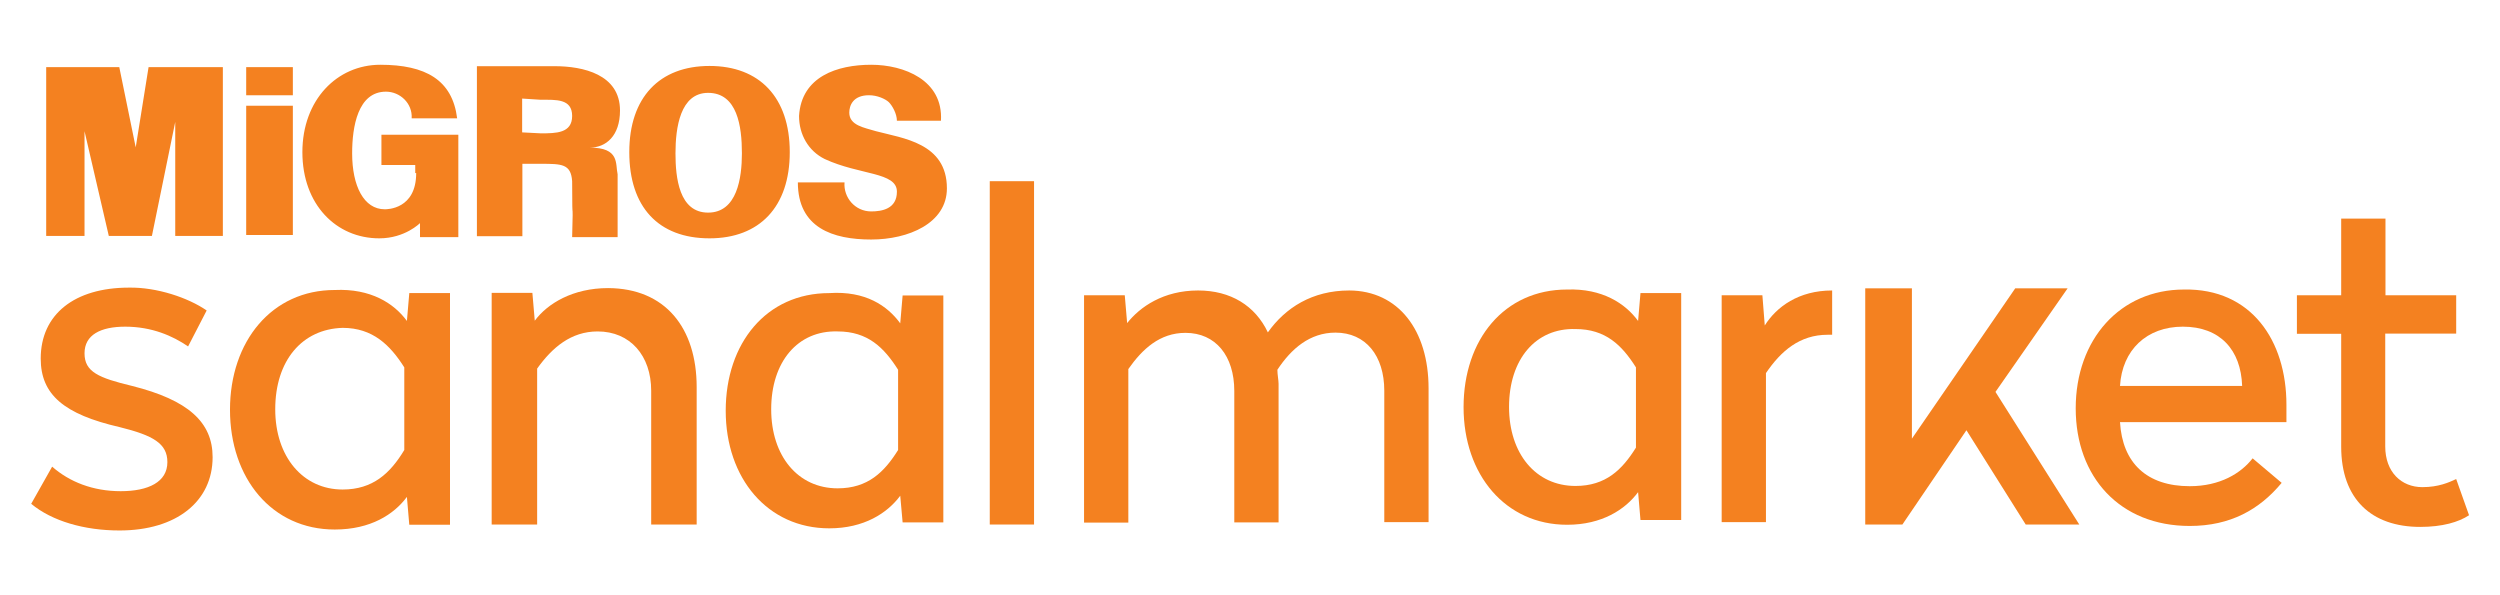 <?xml version="1.0" encoding="utf-8"?>
<!-- Generator: Adobe Illustrator 23.1.1, SVG Export Plug-In . SVG Version: 6.00 Build 0)  -->
<svg version="1.1" id="Layer_1" xmlns="http://www.w3.org/2000/svg" xmlns:xlink="http://www.w3.org/1999/xlink" x="0px" y="0px"
	 width="1050px" height="250px" viewBox="0 0 1050 250" style="enable-background:new 0 0 1050 250;" xml:space="preserve">
<style type="text/css">
	.st0{fill:#F48120;}
	.st1{fill-rule:evenodd;clip-rule:evenodd;fill:#F48120;}
</style>
<g>
	<path class="st0" d="M86.8,130.4L79,145.5c-6.4-4.4-15.2-8.3-26.4-8.3c-10.3,0-17.1,3.4-17.1,11.2c0,7.8,5.9,10.3,20,13.7
		C79,168,89.3,177.3,89.3,192c0,18.6-15.2,30.8-39.1,30.8c-14.7,0-28.3-3.9-37.1-11.2l8.8-15.6c7.3,6.4,17.1,10.3,28.8,10.3
		s19.6-3.9,19.6-12.2c0-7.8-5.9-11.2-20-14.7c-23.5-5.4-33.2-13.7-33.2-28.8c0-18.6,14.2-29.8,37.1-29.8
		C65.8,120.6,79,125,86.8,130.4z"/>
	<path class="st0" d="M170.9,134.8l1-11.7H189v97.3h-17.1l-1-11.7c-5.4,7.3-15.2,13.7-30.3,13.7c-26.4,0-44-21.5-44-50.3
		s17.6-50.3,44-50.3C155.7,121.1,165.5,127.4,170.9,134.8z M115.6,171.9c0,20,11.7,33.7,28.3,33.7c12.7,0,20-6.8,25.9-16.6v-34.7
		c-5.9-9.3-13.2-16.6-25.9-16.6C126.9,138.2,115.6,151.4,115.6,171.9z"/>
	<path class="st0" d="M292.6,162.6v57.7h-19.1v-56.2c0-14.7-8.8-24.9-22.5-24.9c-11.2,0-19.1,6.8-25.4,15.6v65.5h-19.1V123h17.1
		l1,11.7c5.4-7.3,16.1-13.7,30.8-13.7C279.4,121.1,292.6,137.7,292.6,162.6z"/>
	<path class="st0" d="M378.1,135.8l1-11.7h17.1v95.3h-17.1l-1-11.2c-5.4,7.3-15.2,13.7-29.8,13.7c-25.9,0-43.5-21-43.5-49.4
		s17.1-49.4,43.5-49.4C363.5,122.1,372.7,128.4,378.1,135.8z M323.9,171.9c0,19.6,11.2,33.2,27.9,33.2c12.7,0,19.6-6.8,25.4-16.1
		v-33.7c-5.9-9.3-12.7-16.1-25.4-16.1C335.1,138.7,323.9,151.9,323.9,171.9z"/>
	<path class="st0" d="M434.3,220.3h-18.6V76.1h18.6V220.3z"/>
	<path class="st0" d="M600,163.1v56.2h-18.6v-55.2c0-14.7-7.8-24.4-20.5-24.4c-10.8,0-18.6,6.8-24.4,15.6c0,2,0.5,4.4,0.5,5.9v58.2
		h-18.6v-55.2c0-14.7-7.8-24.4-20.5-24.4c-10.8,0-18.1,6.8-24,15.2v64.5h-18.6V124h17.1l1,11.7c5.4-6.8,15.2-13.7,29.8-13.7
		c13.7,0,24,6.4,29.3,17.6c7.3-10.3,18.6-17.6,34.2-17.6C587.3,122.1,600,138.7,600,163.1z"/>
	<path class="st0" d="M688,134.8l1-11.7h17.1v95.3H689l-1-11.7c-5.4,7.3-15.2,13.7-29.8,13.7c-25.9,0-43.5-21-43.5-49.4
		s17.1-49.4,43.5-49.4C672.9,121.1,682.6,127.4,688,134.8z M633.8,170.9c0,19.6,11.2,33.2,27.9,33.2c12.7,0,19.6-6.8,25.4-16.1
		v-33.7c-5.9-9.3-12.7-16.1-25.4-16.1C645,137.7,633.8,150.9,633.8,170.9z"/>
	<path class="st0" d="M769.1,140.6h-1.5c-11.7,0-19.6,6.8-25.9,16.1v62.6h-18.6V124h17.1l1,12.7c4.9-7.8,14.2-14.7,28.3-14.7v18.6
		H769.1z"/>
	<path class="st0" d="M802.4,185.1l44-64h22l-30.3,43.5l35.2,55.7h-22.5l-24.9-39.6L799,220.3h-15.6v-99.2h19.6v64H802.4z"/>
	<path class="st0" d="M960.3,170v7.3h-69.9c1,17.1,11.2,26.9,29.3,26.9c12.7,0,21.5-5.4,26.4-11.7l12.2,10.3
		c-9.3,11.2-21.5,18.1-38.6,18.1c-29.3,0-47.9-20.5-47.9-49.4s18.6-49.9,45.5-49.9C945.6,121.1,960.3,143.1,960.3,170z M890.4,162.1
		h51.3c-0.5-15.2-9.3-24.9-24.9-24.9C901.6,137.2,891.3,147,890.4,162.1z"/>
	<path class="st0" d="M1001.8,124h29.8v16.1h-29.8v47.4c0,10.8,6.8,17.1,15.6,17.1c6.8,0,11.2-2,14.2-3.4l5.4,15.2
		c-4.4,2.9-11.2,4.9-20.5,4.9c-20.5,0-33.2-11.7-33.2-33.7v-47.4h-18.6V124h18.6V91.8h18.6V124z"/>
	<g>
		<path class="st1" d="M219.3,68.8h7.8c8.8,0,12.7,0,13.2,7.3c0,23,0.5,2.9,0,23.5h19.1V73.2c-1-4.4,1-11.2-11.7-11.2
			c6.8,0,12.7-4.9,12.7-15.6c0-15.2-15.6-18.6-27.4-18.6h-32.7v71.4h19.1V68.8z M219.3,55.6V41.4l7.8,0.5c6.4,0,13.2-0.5,13.2,6.8
			s-6.8,7.3-13.2,7.3L219.3,55.6z M103.4,44.4H123v54.3h-19.6V44.4z M298,100.1c21,0,33.7-13.2,33.7-36.2S319,27.7,298,27.7
			s-33.7,13.2-33.7,36.2S276.5,100.1,298,100.1z M311.6,64.4c0,10.3-2,24.9-14.2,24.9s-13.7-14.7-13.7-24.9c0-10.8,2-25.4,13.7-25.4
			C309.7,39,311.6,53.1,311.6,64.4z M174.8,72.7c0,15.2-12.2,15.2-13.2,15.2c-8.8,0-13.7-9.8-13.7-23.5c0-11.2,2.4-25.9,14.2-25.9
			c5.9,0,11.2,4.9,10.8,11.2h19.1c-2-16.1-13.2-22.5-32.3-22.5c-18.1,0-32.7,14.7-32.7,36.7s14.2,36.2,32.3,36.2
			c10.8,0,17.1-6.4,17.1-6.4v5.9c0,0,12.7,0,16.1,0v-43h-32.3v12.7h14.2v3.4H174.8z M103.4,28.2H123V40h-19.6V28.2z M395.2,50.7
			c1-17.1-15.6-23.5-29.3-23.5c-14.2,0-29.3,4.9-30.3,21.5c0,7.8,3.9,14.7,10.8,18.1c14.7,6.8,30.3,5.4,30.3,13.7
			c0,7.3-6.4,8.3-10.8,8.3c-6.8,0-11.7-5.9-11.2-12.2h-19.6c0,19.1,14.7,24,30.8,24c15.6,0,31.8-6.8,31.8-21.5
			c0-19.1-18.6-21-29.8-24c-4.9-1.5-11.2-2.4-11.2-7.8c0-2.9,1.5-7.3,8.3-7.3c3.4,0,6.8,1.5,8.3,2.9c1.5,1.5,3.4,4.9,3.4,7.8H395.2z
			"/>
		<polygon class="st1" points="35.5,99.1 35.5,55.1 45.7,99.1 63.8,99.1 73.6,51.2 73.6,99.1 93.6,99.1 93.6,28.2 62.4,28.2 
			57,61.9 50.1,28.2 19.4,28.2 19.4,99.1 		"/>
	</g>
</g>
</svg>
